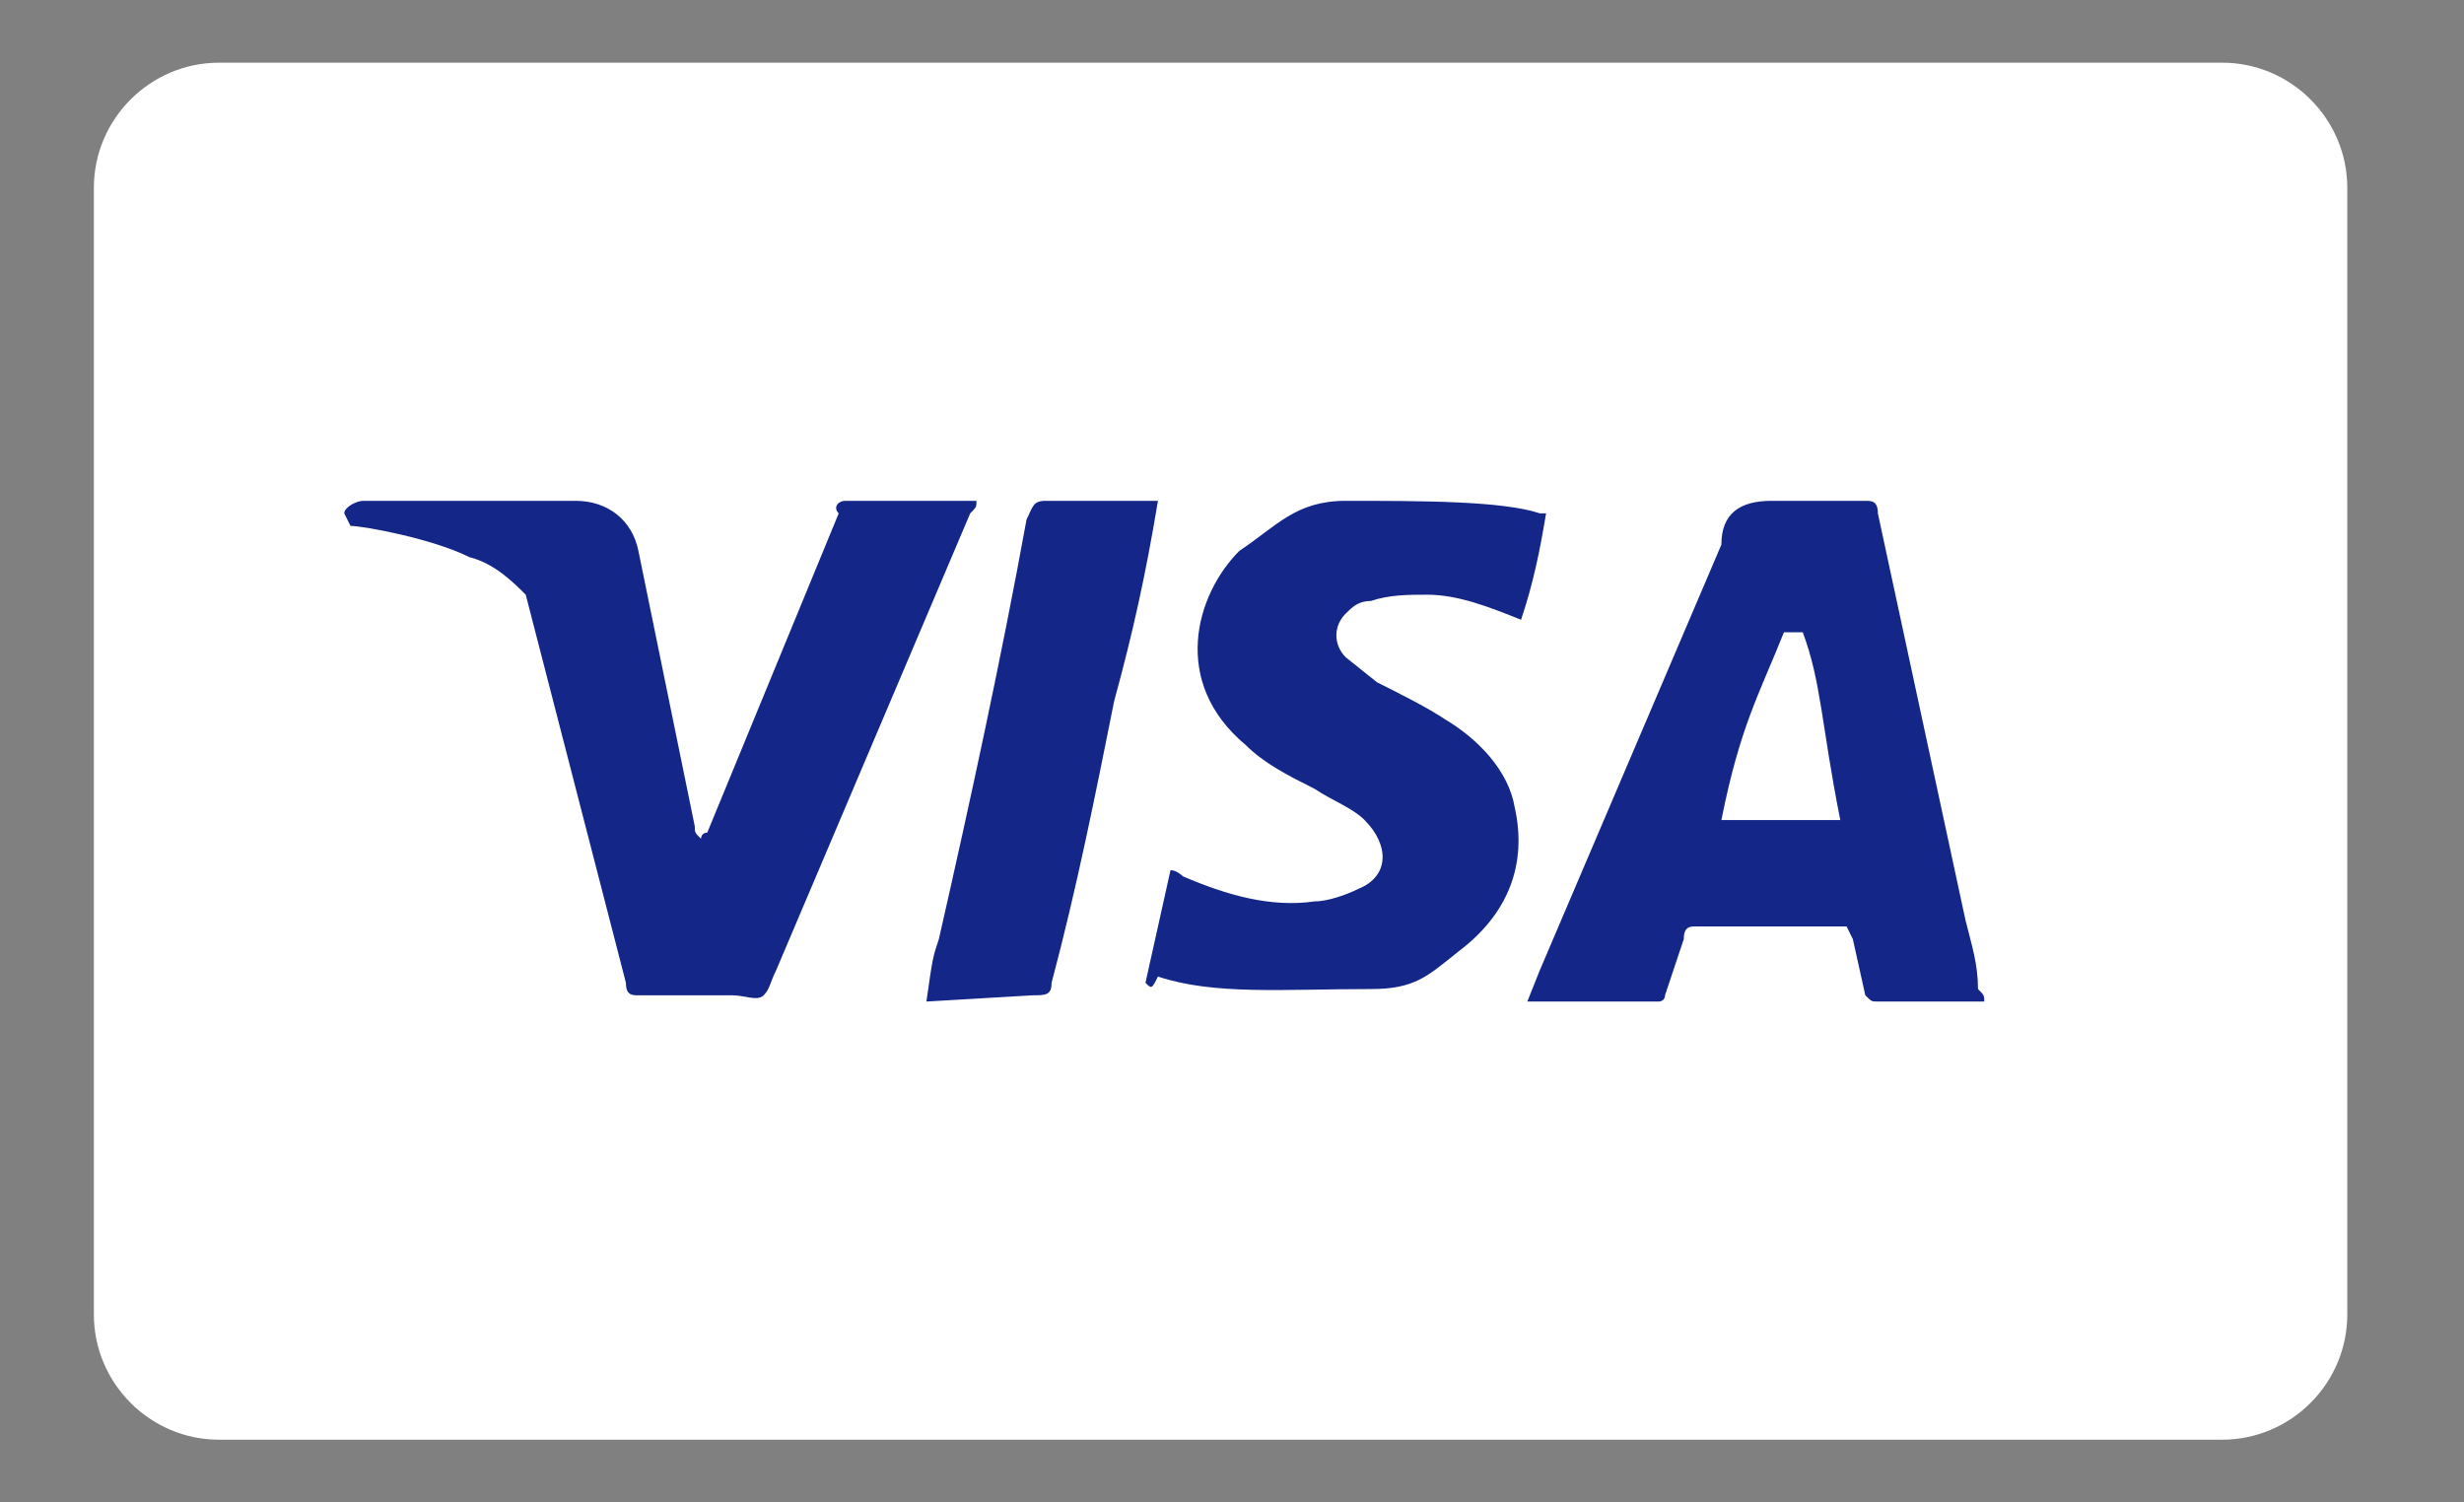 <svg width="41" height="25" viewBox="0 0 41 25" fill="none" xmlns="http://www.w3.org/2000/svg">
<rect x="0" y="0" width="41" height="25" fill="#808080" stroke="none"/>
<path d="M36.975 1.043C38.121 1.043 39.058 1.98 39.058 3.126V21.873C39.058 23.019 38.121 23.957 36.975 23.957H3.645C2.499 23.957 1.562 23.019 1.562 21.873V3.126C1.562 1.98 2.499 1.043 3.645 1.043H36.975Z" fill="white"/>
<path d="M29.997 10.521H29.684C29.268 11.563 28.955 12.084 28.643 13.646H30.622C30.309 12.084 30.309 11.354 29.997 10.521ZM33.017 16.666H31.247C31.142 16.666 31.142 16.666 31.038 16.562L30.83 15.625L30.726 15.416H28.226C28.122 15.416 28.018 15.416 28.018 15.625L27.705 16.562C27.705 16.666 27.601 16.666 27.601 16.666H25.414L25.622 16.145L28.643 9.063C28.643 8.542 28.955 8.334 29.476 8.334H31.038C31.142 8.334 31.247 8.334 31.247 8.542L32.705 15.312C32.809 15.729 32.913 16.041 32.913 16.458C33.017 16.562 33.017 16.562 33.017 16.666ZM19.06 16.354L19.477 14.479C19.581 14.479 19.685 14.583 19.685 14.583C20.414 14.896 21.143 15.104 21.872 15C22.081 15 22.393 14.896 22.602 14.791C23.122 14.583 23.122 14.062 22.706 13.646C22.497 13.438 22.185 13.333 21.872 13.125C21.456 12.917 21.039 12.708 20.727 12.396C19.477 11.354 19.893 9.896 20.622 9.167C21.247 8.751 21.56 8.334 22.393 8.334C23.643 8.334 24.997 8.334 25.622 8.542H25.726C25.622 9.167 25.518 9.688 25.31 10.313C24.789 10.105 24.268 9.896 23.747 9.896C23.435 9.896 23.122 9.896 22.81 10C22.602 10 22.497 10.105 22.393 10.209C22.185 10.417 22.185 10.729 22.393 10.938L22.914 11.354C23.331 11.563 23.747 11.771 24.06 11.979C24.581 12.292 25.101 12.813 25.205 13.438C25.414 14.375 25.101 15.208 24.268 15.833C23.747 16.25 23.539 16.458 22.81 16.458C21.352 16.458 20.206 16.562 19.268 16.25C19.164 16.458 19.164 16.458 19.06 16.354ZM15.415 16.666C15.519 15.937 15.519 15.937 15.623 15.625C16.144 13.333 16.665 10.938 17.081 8.646C17.185 8.438 17.185 8.334 17.394 8.334H19.268C19.06 9.584 18.852 10.521 18.539 11.667C18.227 13.229 17.914 14.791 17.498 16.354C17.498 16.562 17.394 16.562 17.185 16.562M5.728 8.542C5.728 8.438 5.936 8.334 6.04 8.334H9.582C10.102 8.334 10.519 8.646 10.623 9.167L11.561 13.75C11.561 13.854 11.561 13.854 11.665 13.958C11.665 13.854 11.769 13.854 11.769 13.854L13.956 8.542C13.852 8.438 13.956 8.334 14.06 8.334H16.248C16.248 8.438 16.248 8.438 16.144 8.542L12.915 16.145C12.811 16.354 12.811 16.458 12.707 16.562C12.602 16.666 12.394 16.562 12.186 16.562H10.623C10.519 16.562 10.415 16.562 10.415 16.354L8.748 9.896C8.54 9.688 8.228 9.376 7.811 9.271C7.186 8.959 6.04 8.751 5.832 8.751L5.728 8.542Z" fill="#142688"/>
</svg>
